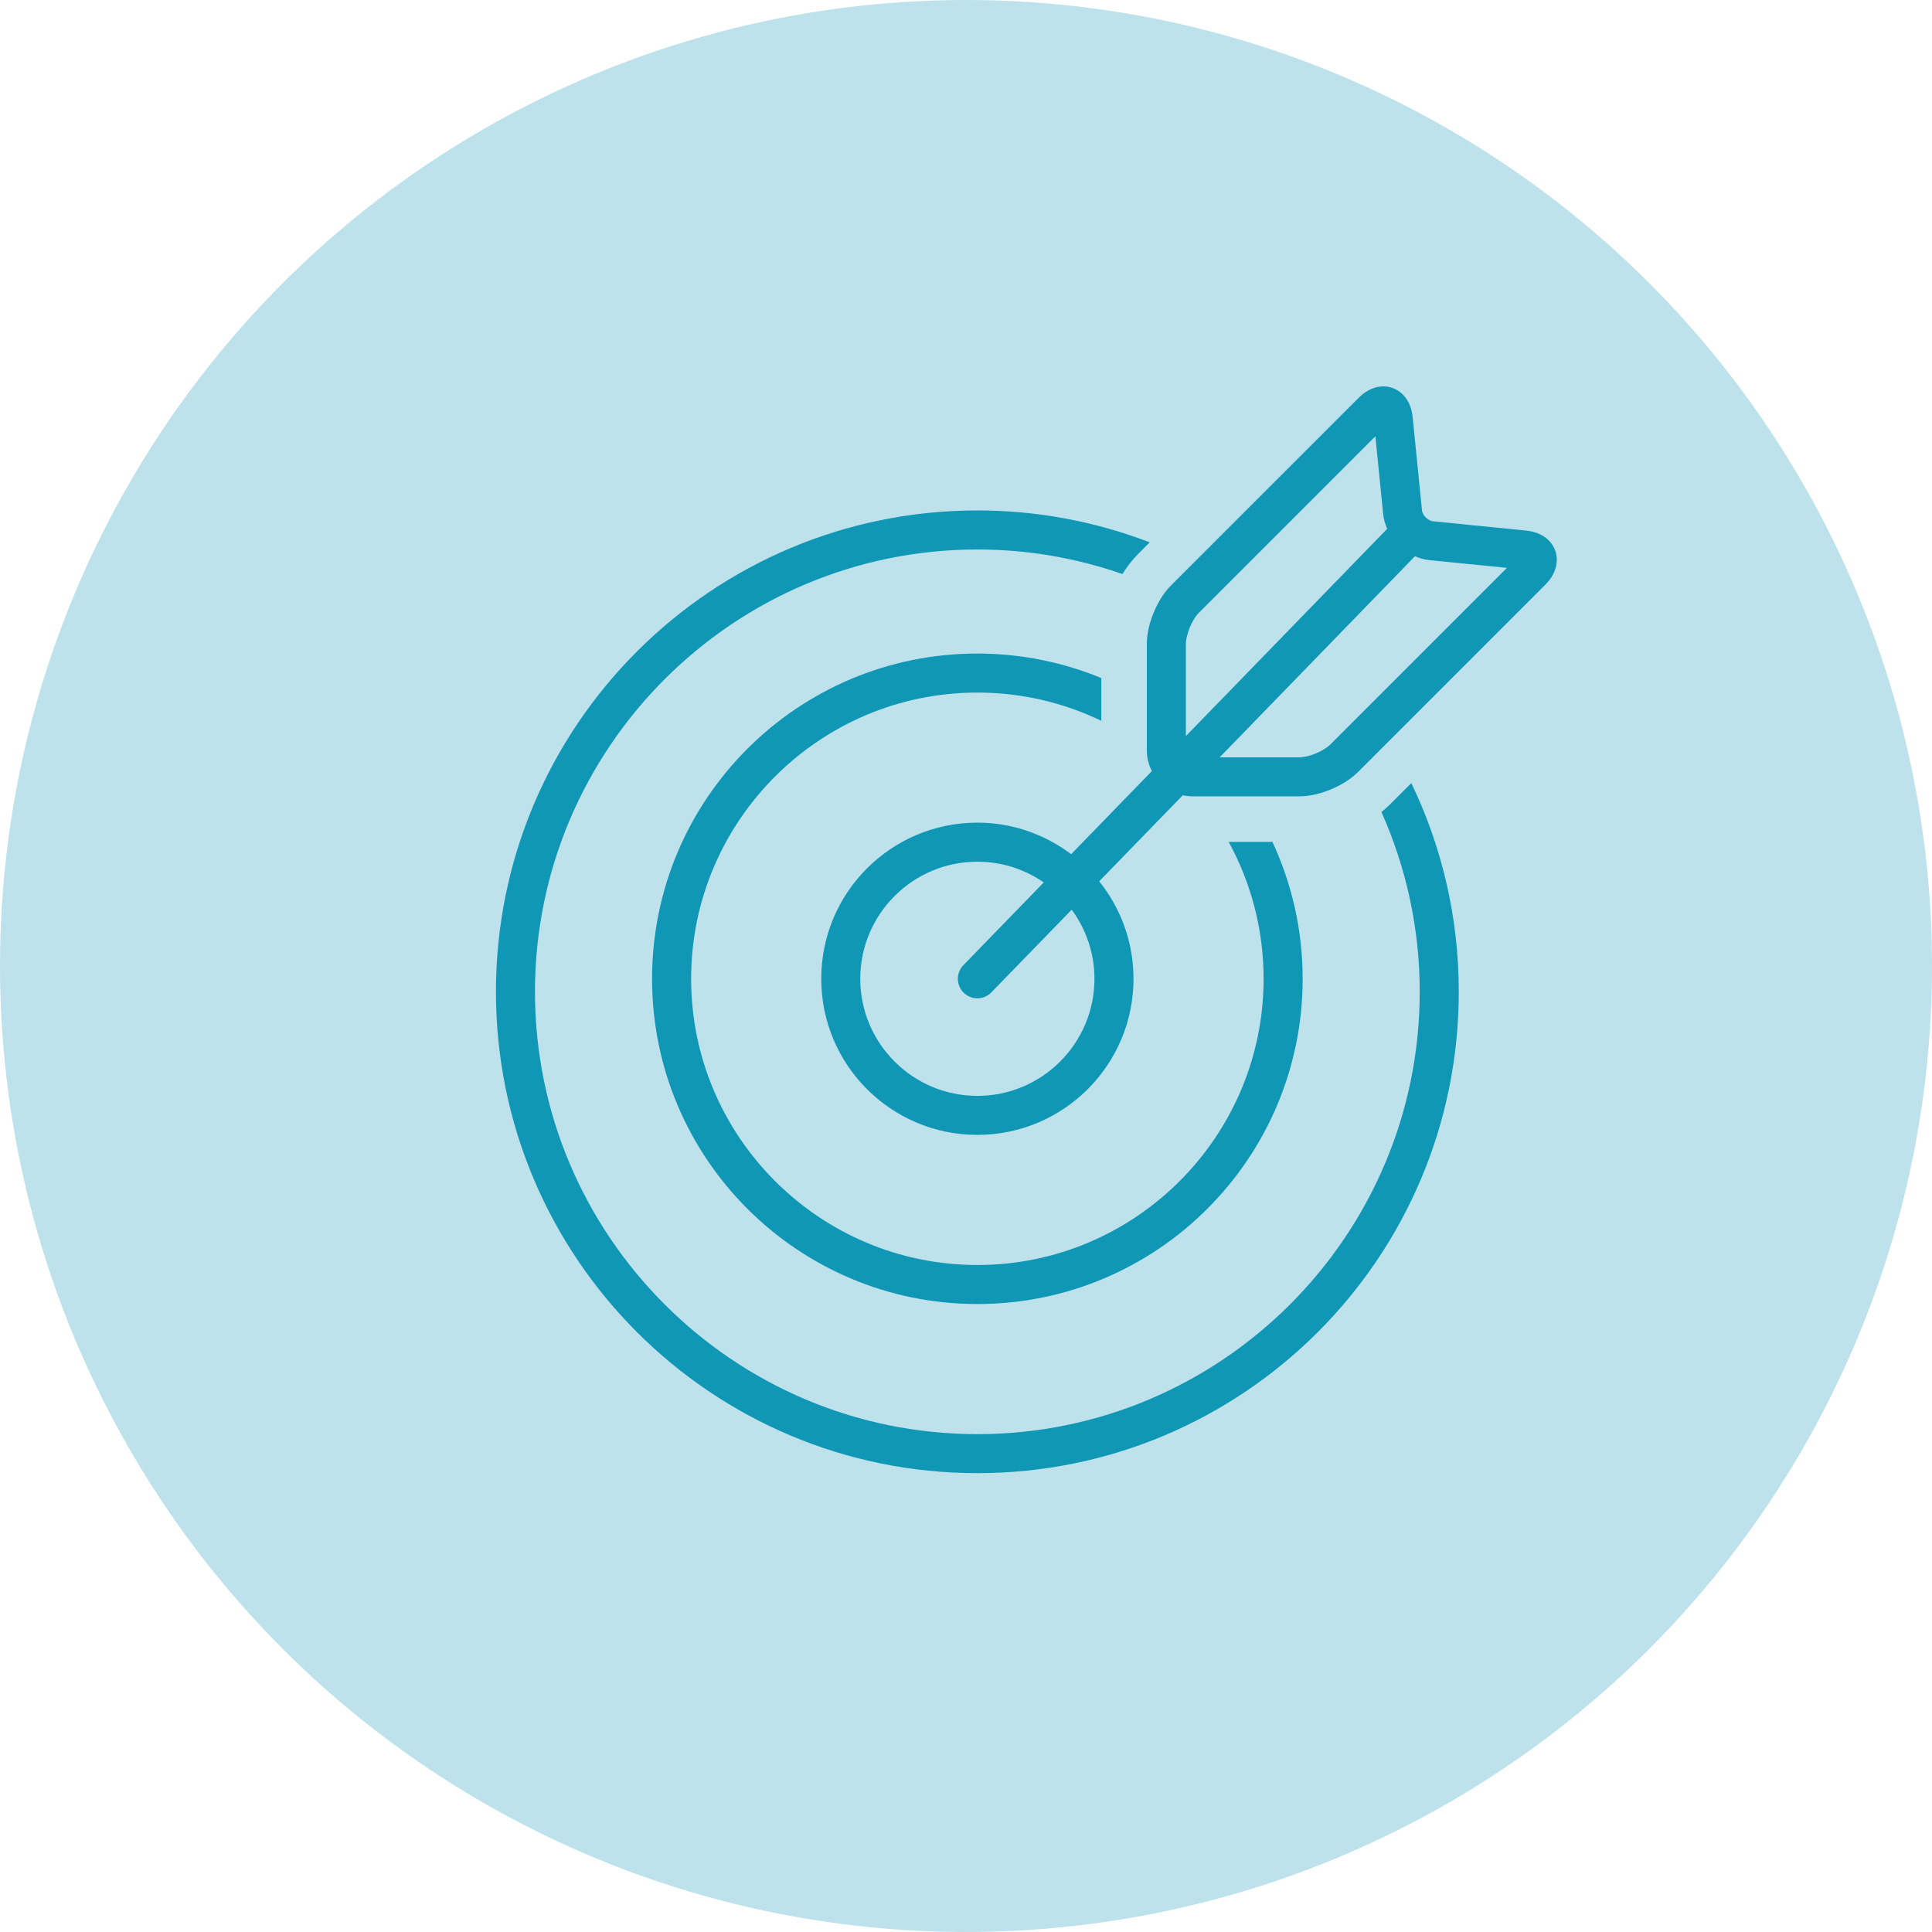 <svg width="80" height="80" viewBox="0 0 80 80" fill="none" xmlns="http://www.w3.org/2000/svg">
<circle cx="40" cy="40" r="40" fill="#BDE2EB"/>
<g clip-path="url(#clip0_997_844)">
<path d="M58.439 32.426L57.556 33.309C57.437 33.427 57.319 33.53 57.202 33.625C58.218 35.901 58.788 38.419 58.788 41.068C58.788 51.168 50.571 59.385 40.471 59.385C30.369 59.385 22.152 51.168 22.152 41.068C22.152 30.969 30.369 22.753 40.471 22.753C42.575 22.753 44.594 23.114 46.478 23.769V23.769C46.657 23.484 46.867 23.2 47.154 22.911L47.607 22.457C45.391 21.606 42.986 21.136 40.471 21.136C29.463 21.137 20.536 30.061 20.536 41.067C20.536 52.076 29.463 61 40.471 61C51.48 61 60.405 52.076 60.405 41.067C60.405 37.972 59.699 35.04 58.439 32.426Z" fill="#1097B6"/>
<path d="M52.688 34.86H50.877C51.798 36.546 52.323 38.477 52.323 40.529C52.323 47.064 47.006 52.381 40.471 52.381C33.935 52.381 28.618 47.064 28.618 40.529C28.618 33.995 33.935 28.678 40.471 28.678C42.308 28.678 44.049 29.098 45.603 29.848V28.077C44.021 27.425 42.288 27.062 40.471 27.062C33.031 27.062 27.001 33.092 27.001 40.529C27.001 47.966 33.031 53.997 40.471 53.997C47.908 53.997 53.94 47.966 53.94 40.529C53.94 38.503 53.489 36.584 52.688 34.86Z" fill="#1097B6"/>
<path d="M64.338 22.662C64.212 22.417 64.009 22.246 63.807 22.143C63.604 22.039 63.397 21.991 63.184 21.969L59.337 21.585C59.259 21.579 59.136 21.525 59.039 21.426C58.941 21.33 58.887 21.207 58.881 21.128L58.496 17.28C58.466 16.998 58.391 16.719 58.195 16.458C58.098 16.329 57.964 16.209 57.803 16.126C57.642 16.042 57.457 15.999 57.282 16C57.058 16.001 56.858 16.064 56.691 16.15C56.523 16.238 56.38 16.35 56.252 16.479L48.486 24.244C48.171 24.564 47.946 24.948 47.774 25.36C47.605 25.773 47.491 26.204 47.488 26.654V31.088C47.489 31.392 47.568 31.675 47.696 31.929L44.354 35.37C43.272 34.555 41.931 34.064 40.471 34.064C36.899 34.064 34.006 36.959 34.006 40.529C34.006 44.098 36.899 46.993 40.471 46.993C44.04 46.993 46.936 44.098 46.936 40.529C46.936 39.002 46.403 37.6 45.516 36.493L48.977 32.93C49.106 32.958 49.237 32.974 49.375 32.974H53.812C54.261 32.971 54.693 32.858 55.105 32.689C55.517 32.516 55.902 32.291 56.223 31.976L63.986 24.213C64.114 24.084 64.226 23.942 64.314 23.774C64.4 23.606 64.464 23.407 64.464 23.183C64.466 23.008 64.423 22.822 64.338 22.662ZM40.471 45.378C37.797 45.378 35.621 43.203 35.621 40.529C35.621 37.856 37.797 35.681 40.471 35.681C41.49 35.681 42.437 35.999 43.219 36.539L39.891 39.967C39.58 40.287 39.587 40.799 39.907 41.109C40.227 41.42 40.74 41.413 41.05 41.093L44.376 37.668C44.966 38.471 45.319 39.458 45.319 40.529C45.319 43.203 43.144 45.378 40.471 45.378ZM49.105 30.479V26.655C49.102 26.512 49.161 26.233 49.268 25.979C49.371 25.724 49.527 25.485 49.631 25.387L56.952 18.066L57.274 21.29C57.297 21.507 57.359 21.708 57.441 21.896L49.105 30.479ZM55.08 30.834C54.98 30.937 54.743 31.093 54.488 31.196C54.234 31.304 53.955 31.362 53.812 31.359H50.504L58.59 23.033C58.773 23.111 58.966 23.17 59.177 23.193L62.4 23.514L55.08 30.834Z" fill="#1097B6"/>
</g>
<defs>
<clipPath id="clip0_997_844">
<rect width="45" height="45" fill="white" transform="translate(20 16)"/>
</clipPath>
</defs>
</svg>
